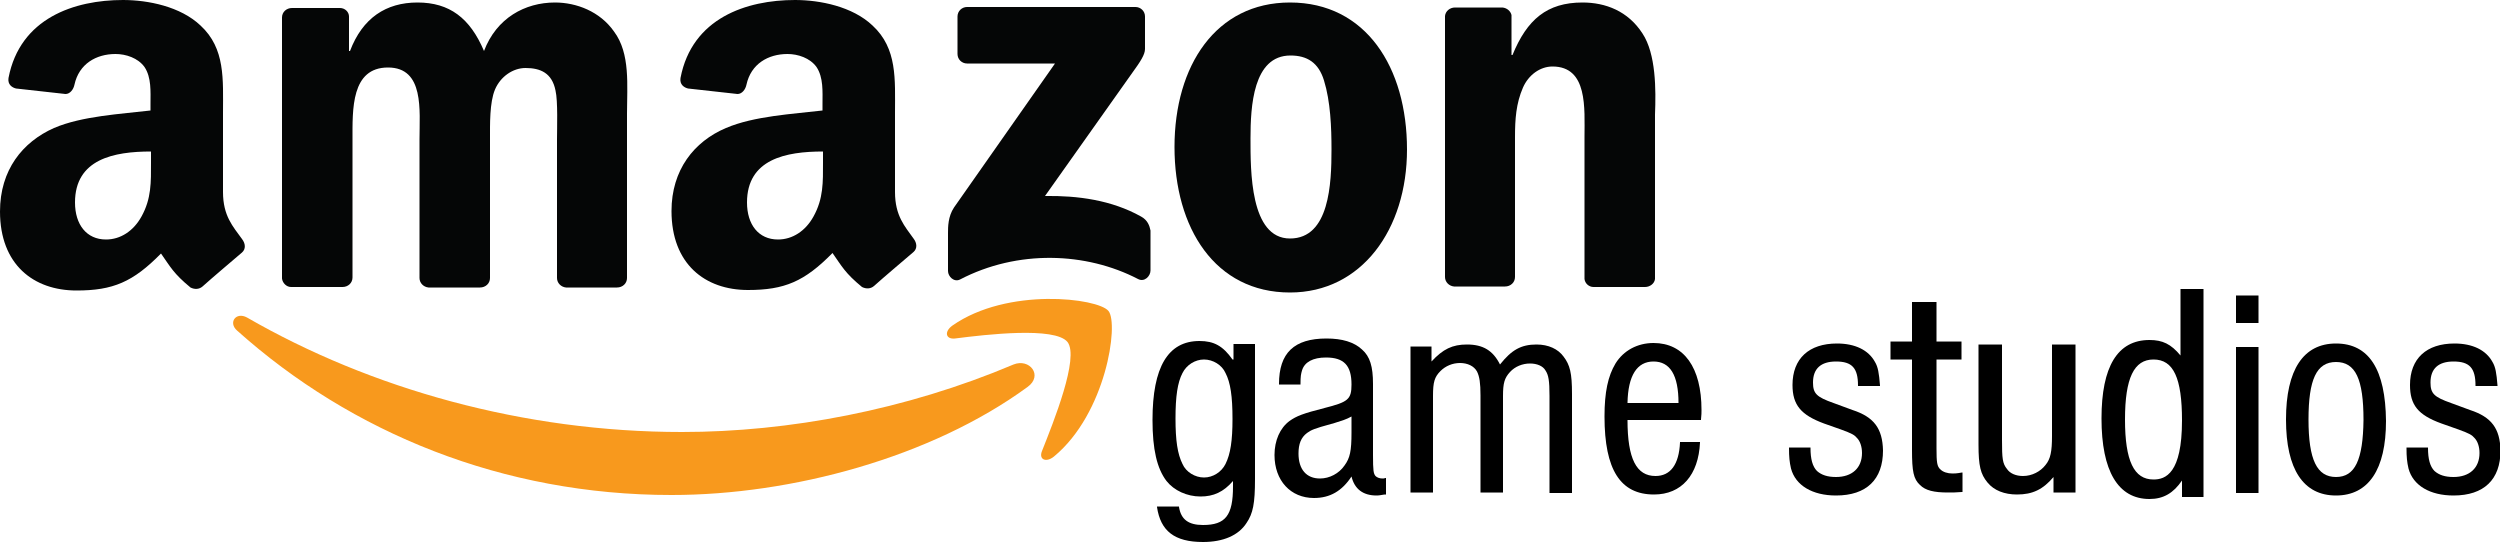 <svg xmlns="http://www.w3.org/2000/svg" xmlns:xlink="http://www.w3.org/1999/xlink" version="1.1" id="Layer_1" x="0px" y="0px" viewBox="0 0 500 108.5" style="enable-background:new 0 0 500 108.5;" xml:space="preserve" width="1200"  height="260.4" ><SCRIPT xmlns="" id="allow-copy_script"/>
<style type="text/css">
	.st0{fill:#F8991D;}
	.st1{fill:#050606;}
</style>
<g>
	<path d="M246.5,71.9c-1.9-2.7-3.7-3.7-6.6-3.7c-6.3,0-9.4,5.2-9.4,15.8c0,5.9,0.9,9.7,2.8,12.2c1.5,1.9,4.1,3.1,6.8,3.1   c2.6,0,4.6-0.9,6.5-3.1v1.1c0,5.8-1.5,7.7-6,7.7c-2.9,0-4.4-1.1-4.8-3.6l0-0.1h-4.4l0,0.1c0.7,4.8,3.5,7,9.2,7c4,0,7.1-1.3,8.7-3.8   c1.3-1.9,1.7-3.9,1.7-8.8V68.8h-4.3V71.9z M245.1,92.8c-0.8,1.6-2.5,2.7-4.3,2.7c-1.8,0-3.6-1.1-4.3-2.7c-1-2-1.4-4.7-1.4-9.1   c0-4.4,0.4-7.2,1.4-9.1c0.8-1.6,2.5-2.7,4.3-2.7c1.8,0,3.6,1.1,4.3,2.7c1,1.9,1.4,4.7,1.4,9.2C246.5,88.1,246.1,90.8,245.1,92.8z"/>
	<path d="M276.5,95.7c-0.6,0-1.1-0.2-1.4-0.5c-0.4-0.5-0.5-1-0.5-4.2V76.8c0-3.5-0.6-5.5-2.2-6.9c-1.6-1.5-4-2.2-7.1-2.2   c-6.5,0-9.5,2.9-9.5,9.1v0.1h4.3v-0.1c0-1.6,0.1-2,0.3-2.7c0.5-1.7,2.2-2.6,4.8-2.6c3.6,0,5.1,1.6,5.1,5.4c0,3-0.7,3.5-5.4,4.7   c-4.3,1.1-5.6,1.6-7,2.6c-1.9,1.4-3,3.9-3,6.8c0,5.1,3.2,8.6,7.9,8.6c3.2,0,5.6-1.4,7.5-4.3c0.6,2.5,2.3,3.8,5,3.8   c0.6,0,0.9-0.1,1.6-0.2l0.3,0v-3.3l-0.1,0C276.8,95.7,276.7,95.7,276.5,95.7z M270.3,86.5c0,3.7-0.3,5.1-1.4,6.6   c-1.1,1.6-3,2.6-4.9,2.6c-2.7,0-4.3-1.8-4.3-5c0-1.9,0.5-3.2,1.7-4.1c0.8-0.6,1.5-0.9,4.8-1.8l0.4-0.1c1.9-0.6,2.6-0.8,3.7-1.4   V86.5z"/>
	<path d="M307.3,68.9c-3.1,0-5,1.1-7.3,4c-1.4-2.8-3.4-4-6.6-4c-2.9,0-4.8,0.9-7.1,3.4v-3h-4.2v29.2h4.5V79.2c0-2.8,0.3-3.8,1.5-5   c1-1,2.4-1.6,3.9-1.6c1.5,0,2.8,0.6,3.4,1.7c0.5,1,0.7,2.3,0.7,4.8v19.4h4.5V79.2c0-2.6,0.3-3.6,1.4-4.8c1-1.1,2.5-1.7,4-1.7   c1.4,0,2.6,0.5,3.1,1.4c0.6,0.9,0.8,2,0.8,5.1v19.4h4.5V78.8c0-4.2-0.4-5.8-1.7-7.5C311.6,69.8,309.7,68.9,307.3,68.9z"/>
	<path d="M330.7,68.6c-3.2,0-6,1.5-7.6,4.1c-1.5,2.5-2.2,5.7-2.2,10.6c0,10.7,3.2,15.6,9.9,15.6c5.5,0,8.9-3.9,9.2-10.4l0-0.1H336   l0,0.1c-0.2,4.4-1.9,6.7-4.9,6.7c-3.8,0-5.6-3.4-5.6-11.2h14.7l0-0.1c0.1-0.8,0.1-1.5,0.1-1.9C340.3,73.5,336.8,68.6,330.7,68.6z    M325.5,80.6c0.1-5.5,1.9-8.3,5.2-8.3c3.3,0,5,2.7,5,8.3H325.5z"/>
	<path d="M370.5,82l-3.8-1.4c-3.4-1.2-4.1-1.9-4.1-4.1c0-2.8,1.6-4.2,4.6-4.2c3.2,0,4.4,1.3,4.4,4.8v0.1h4.4l0-0.1   c-0.2-2.5-0.4-3.7-1-4.7c-1.3-2.4-4-3.7-7.6-3.7c-5.6,0-8.9,3-8.9,8.3c0,4,1.7,6,6.3,7.7l3.4,1.2c2.2,0.8,2.7,1.1,3.2,1.7   c0.6,0.6,1,1.7,1,3c0,3-2,4.8-5.2,4.8c-1.7,0-2.9-0.4-3.8-1.2c-0.9-0.9-1.3-2.4-1.3-4.6l0-0.1h-4.3v0.1c0,1.8,0.1,2.8,0.4,4.1   c0.9,3.4,4.3,5.4,9,5.4c6.1,0,9.4-3.2,9.4-9C376.5,85.7,374.8,83.4,370.5,82z"/>
	<path d="M390.5,94.7c-1,0-1.9-0.3-2.4-0.8c-0.7-0.6-0.8-1.4-0.8-4.3V71.9h5v-3.6h-5v-7.9h-4.9v7.9h-4.3v3.6h4.3V90   c0,4.3,0.3,5.8,1.6,7c1.1,1.1,2.8,1.5,5.6,1.5c0.9,0,1.6,0,2.8-0.1l0.1,0v-3.9l-0.1,0C391.3,94.7,390.9,94.7,390.5,94.7z"/>
	<path d="M410.4,87.2c0,3.1-0.3,4.6-1.3,5.8c-1,1.3-2.7,2.2-4.5,2.2c-1.4,0-2.6-0.5-3.2-1.4c-0.9-1.1-1-2.1-1-5.8V68.9h-4.7v20   c0,4.3,0.4,5.9,1.8,7.6c1.3,1.6,3.4,2.4,5.9,2.4c3.1,0,5.2-1,7.3-3.5v3.1h4.4V68.9h-4.7V87.2z"/>
	<path d="M436.1,71.1c-1.9-2.3-3.6-3.1-6.2-3.1c-6.4,0-9.6,5.3-9.6,15.7c0,10.5,3.3,16.1,9.6,16.1c2.8,0,4.8-1.2,6.5-3.7v3.3h4.3   V57.8h-4.6V71.1z M430.7,95.9c-3.9,0-5.7-3.7-5.7-12s1.8-12,5.7-12c4,0,5.7,3.7,5.7,12.2C436.4,94.7,433.1,95.9,430.7,95.9z"/>
	<rect x="447.2" y="59.1" width="4.5" height="5.5"/>
	<rect x="447.2" y="69.4" width="4.5" height="29.2"/>
	<path d="M467.2,68.7c-6.5,0-10,5.2-10,15.2c0,10,3.5,15.2,10,15.2c6.5,0,10-5.2,10-14.9C477.1,73.9,473.8,68.7,467.2,68.7z    M467.2,95.4c-3.8,0-5.5-3.4-5.5-11.5c0-8,1.6-11.5,5.5-11.5c3.9,0,5.5,3.4,5.5,11.6C472.6,92,471,95.4,467.2,95.4z"/>
	<path d="M494,82l-3.8-1.4c-3.4-1.2-4.1-1.9-4.1-4.1c0-2.8,1.6-4.2,4.6-4.2c3.2,0,4.4,1.3,4.4,4.8v0.1h4.4l0-0.1   c-0.2-2.5-0.4-3.7-1-4.7c-1.3-2.4-4-3.7-7.6-3.7c-5.6,0-8.9,3-8.9,8.3c0,4,1.6,6,6.3,7.7l3.4,1.2c2.2,0.8,2.7,1.1,3.2,1.7   c0.6,0.6,1,1.7,1,3c0,3-2,4.8-5.2,4.8c-1.7,0-2.9-0.4-3.8-1.2c-0.9-0.9-1.3-2.4-1.3-4.6l0-0.1h-4.3v0.1c0,1.8,0.1,2.8,0.4,4.1   c0.9,3.4,4.3,5.4,9,5.4c6.1,0,9.4-3.2,9.4-9C500,85.7,498.3,83.4,494,82z"/>
</g>
<g>
	<path id="path8" class="st0" d="M205.5,77.4C186.2,91.5,158.3,99,134.3,99c-33.7,0-64-12.4-86.9-32.9c-1.8-1.6-0.2-3.8,2-2.6   c24.8,14.3,55.4,22.9,87,22.9c21.3,0,44.8-4.4,66.3-13.5C205.9,71.6,208.7,75.1,205.5,77.4"/>
	<path id="path10" class="st0" d="M213.5,68.4c-2.5-3.1-16.3-1.5-22.5-0.7c-1.9,0.2-2.2-1.4-0.5-2.6c11-7.7,29.1-5.5,31.2-2.9   c2.1,2.6-0.5,20.5-10.9,29.1c-1.6,1.3-3.1,0.6-2.4-1.1C210.7,84.4,215.9,71.5,213.5,68.4"/>
</g>
<g>
	<path class="st1" d="M228.2,43.3c-5.9-3.3-12.7-4.2-19.2-4.1l17.5-24.7c1.6-2.2,2.5-3.6,2.5-4.7V3.3c0-1.1-0.9-1.9-1.9-1.9h-33.7   c-1,0-1.9,0.8-1.9,1.9v7.5l0,0c0,1.1,0.9,1.9,1.9,1.9H211l-20.2,28.8c-1.2,1.8-1.2,3.9-1.2,5.1v7.6c0,1.1,1.2,2.3,2.4,1.7   c11.5-6,25.2-5.5,35.6-0.1c1.3,0.7,2.5-0.6,2.5-1.7v-8C229.9,45.1,229.5,44,228.2,43.3z"/>
	<path class="st1" d="M111,0.5c-6,0-11.7,3.1-14.2,9.7C94,3.6,89.9,0.5,83.5,0.5c-6.3,0-11,3.1-13.5,9.7h-0.2V3.3   C69.8,2.4,69,1.6,68,1.6h-9.6c-1.1,0-2,0.8-2,1.9v52.2c0.1,0.9,0.9,1.7,1.8,1.7h10.3c1.1,0,2-0.8,2-1.9V27.9c0-6-0.3-14.4,7.1-14.4   c7.3,0,6.3,8.6,6.3,14.4l0,27.7c0,1,0.8,1.8,1.8,1.9H96c1.1,0,2-0.8,2-1.9V27.9c0-3-0.1-7.4,1-10c1.1-2.6,3.6-4.3,6.1-4.3   c3,0,5.3,1,6,4.5c0.5,2.1,0.3,7.6,0.3,9.8v27.7c0,1,0.8,1.8,1.8,1.9h10.2c1.1,0,2-0.8,2-1.9l0-32.9c0-5.6,0.7-12-2.6-16.4   C120,2.3,115.3,0.5,111,0.5z"/>
	<path class="st1" d="M258,0.5c-14.8,0-23.1,12.6-23.1,28.9c0,16.2,8.1,29.1,23.1,29.1c14.3,0,23.4-12.6,23.4-28.6   C281.4,13.5,273.2,0.5,258,0.5z M258,47.7c-8,0-7.9-13.6-7.9-20c0-6.4,0.5-16.6,8-16.6c3.3,0,5.6,1.4,6.7,5   c1.3,4.2,1.5,9.4,1.5,13.8C266.3,36.7,265.9,47.7,258,47.7z"/>
	<path class="st1" d="M328.5,6.7c-2.9-4.5-7.4-6.2-12-6.2c-7.1,0-11.1,3.4-14,10.5h-0.2v-8c-0.2-0.8-0.9-1.4-1.8-1.5h-9.5   c-1,0-1.9,0.7-2,1.7l0,52.2c0,1,0.8,1.8,1.8,1.9h10.2c1.1,0,2-0.8,2-1.9V27.4c0-3.5,0.2-6.7,1.6-9.9c1.1-2.5,3.4-4.2,5.9-4.2   c7.1,0,6.4,8.4,6.4,14.1v28.4c0.1,0.9,0.9,1.6,1.8,1.6h10.3c1,0,1.9-0.7,2-1.6V22.9C331.2,17.9,331.2,10.8,328.5,6.7z"/>
	<path class="st1" d="M179,38.4V22.6c0-6.7,0.5-12.9-4.5-17.5C170.5,1.3,164,0,159,0c-9.7,0-20.6,3.6-22.9,15.6   c-0.2,1.3,0.7,1.9,1.5,2.1l9.9,1.1c0.9,0,1.6-0.9,1.8-1.9c0.9-4.1,4.3-6.1,8.2-6.1c2.1,0,4.5,0.8,5.8,2.6c1.4,2.1,1.2,4.9,1.2,7.4   v1.3c-5.9,0.7-13.7,1.1-19.3,3.5c-6.4,2.7-10.9,8.4-10.9,16.6c0,10.6,6.7,15.8,15.3,15.8c7.3,0,11.3-1.7,16.9-7.4   c1.9,2.7,2.5,4,5.9,6.8c0.8,0.4,1.7,0.4,2.4-0.2v0l0,0c2-1.8,5.8-5,7.9-6.8c0.8-0.7,0.7-1.8,0-2.7C181,45.3,179,43.2,179,38.4z    M162.7,43.3c-1.6,2.9-4.2,4.6-7.1,4.6c-3.9,0-6.2-3-6.2-7.4c0-8.7,7.8-10.2,15.2-10.2v2.2C164.6,36.4,164.7,39.7,162.7,43.3z"/>
	<path class="st1" d="M44.6,38.4V22.6c0-6.7,0.5-12.9-4.5-17.5C36.1,1.3,29.6,0,24.6,0C14.9,0,4,3.6,1.7,15.6   c-0.2,1.3,0.7,1.9,1.5,2.1l9.9,1.1c0.9,0,1.6-0.9,1.8-1.9c0.9-4.1,4.3-6.1,8.2-6.1c2.1,0,4.5,0.8,5.8,2.6c1.4,2.1,1.2,4.9,1.2,7.4   v1.3c-5.9,0.7-13.7,1.1-19.3,3.5C4.5,28.4,0,34,0,42.3c0,10.6,6.7,15.8,15.3,15.8c7.3,0,11.3-1.7,16.9-7.4c1.9,2.7,2.5,4,5.9,6.8   c0.8,0.4,1.7,0.4,2.4-0.2v0l0,0c2-1.8,5.8-5,7.9-6.8c0.8-0.7,0.7-1.8,0-2.7C46.6,45.3,44.6,43.2,44.6,38.4z M28.3,43.3   c-1.6,2.9-4.2,4.6-7.1,4.6c-3.9,0-6.2-3-6.2-7.4c0-8.7,7.8-10.2,15.2-10.2v2.2C30.2,36.4,30.3,39.7,28.3,43.3z"/>
</g>
<script xmlns=""/></svg>